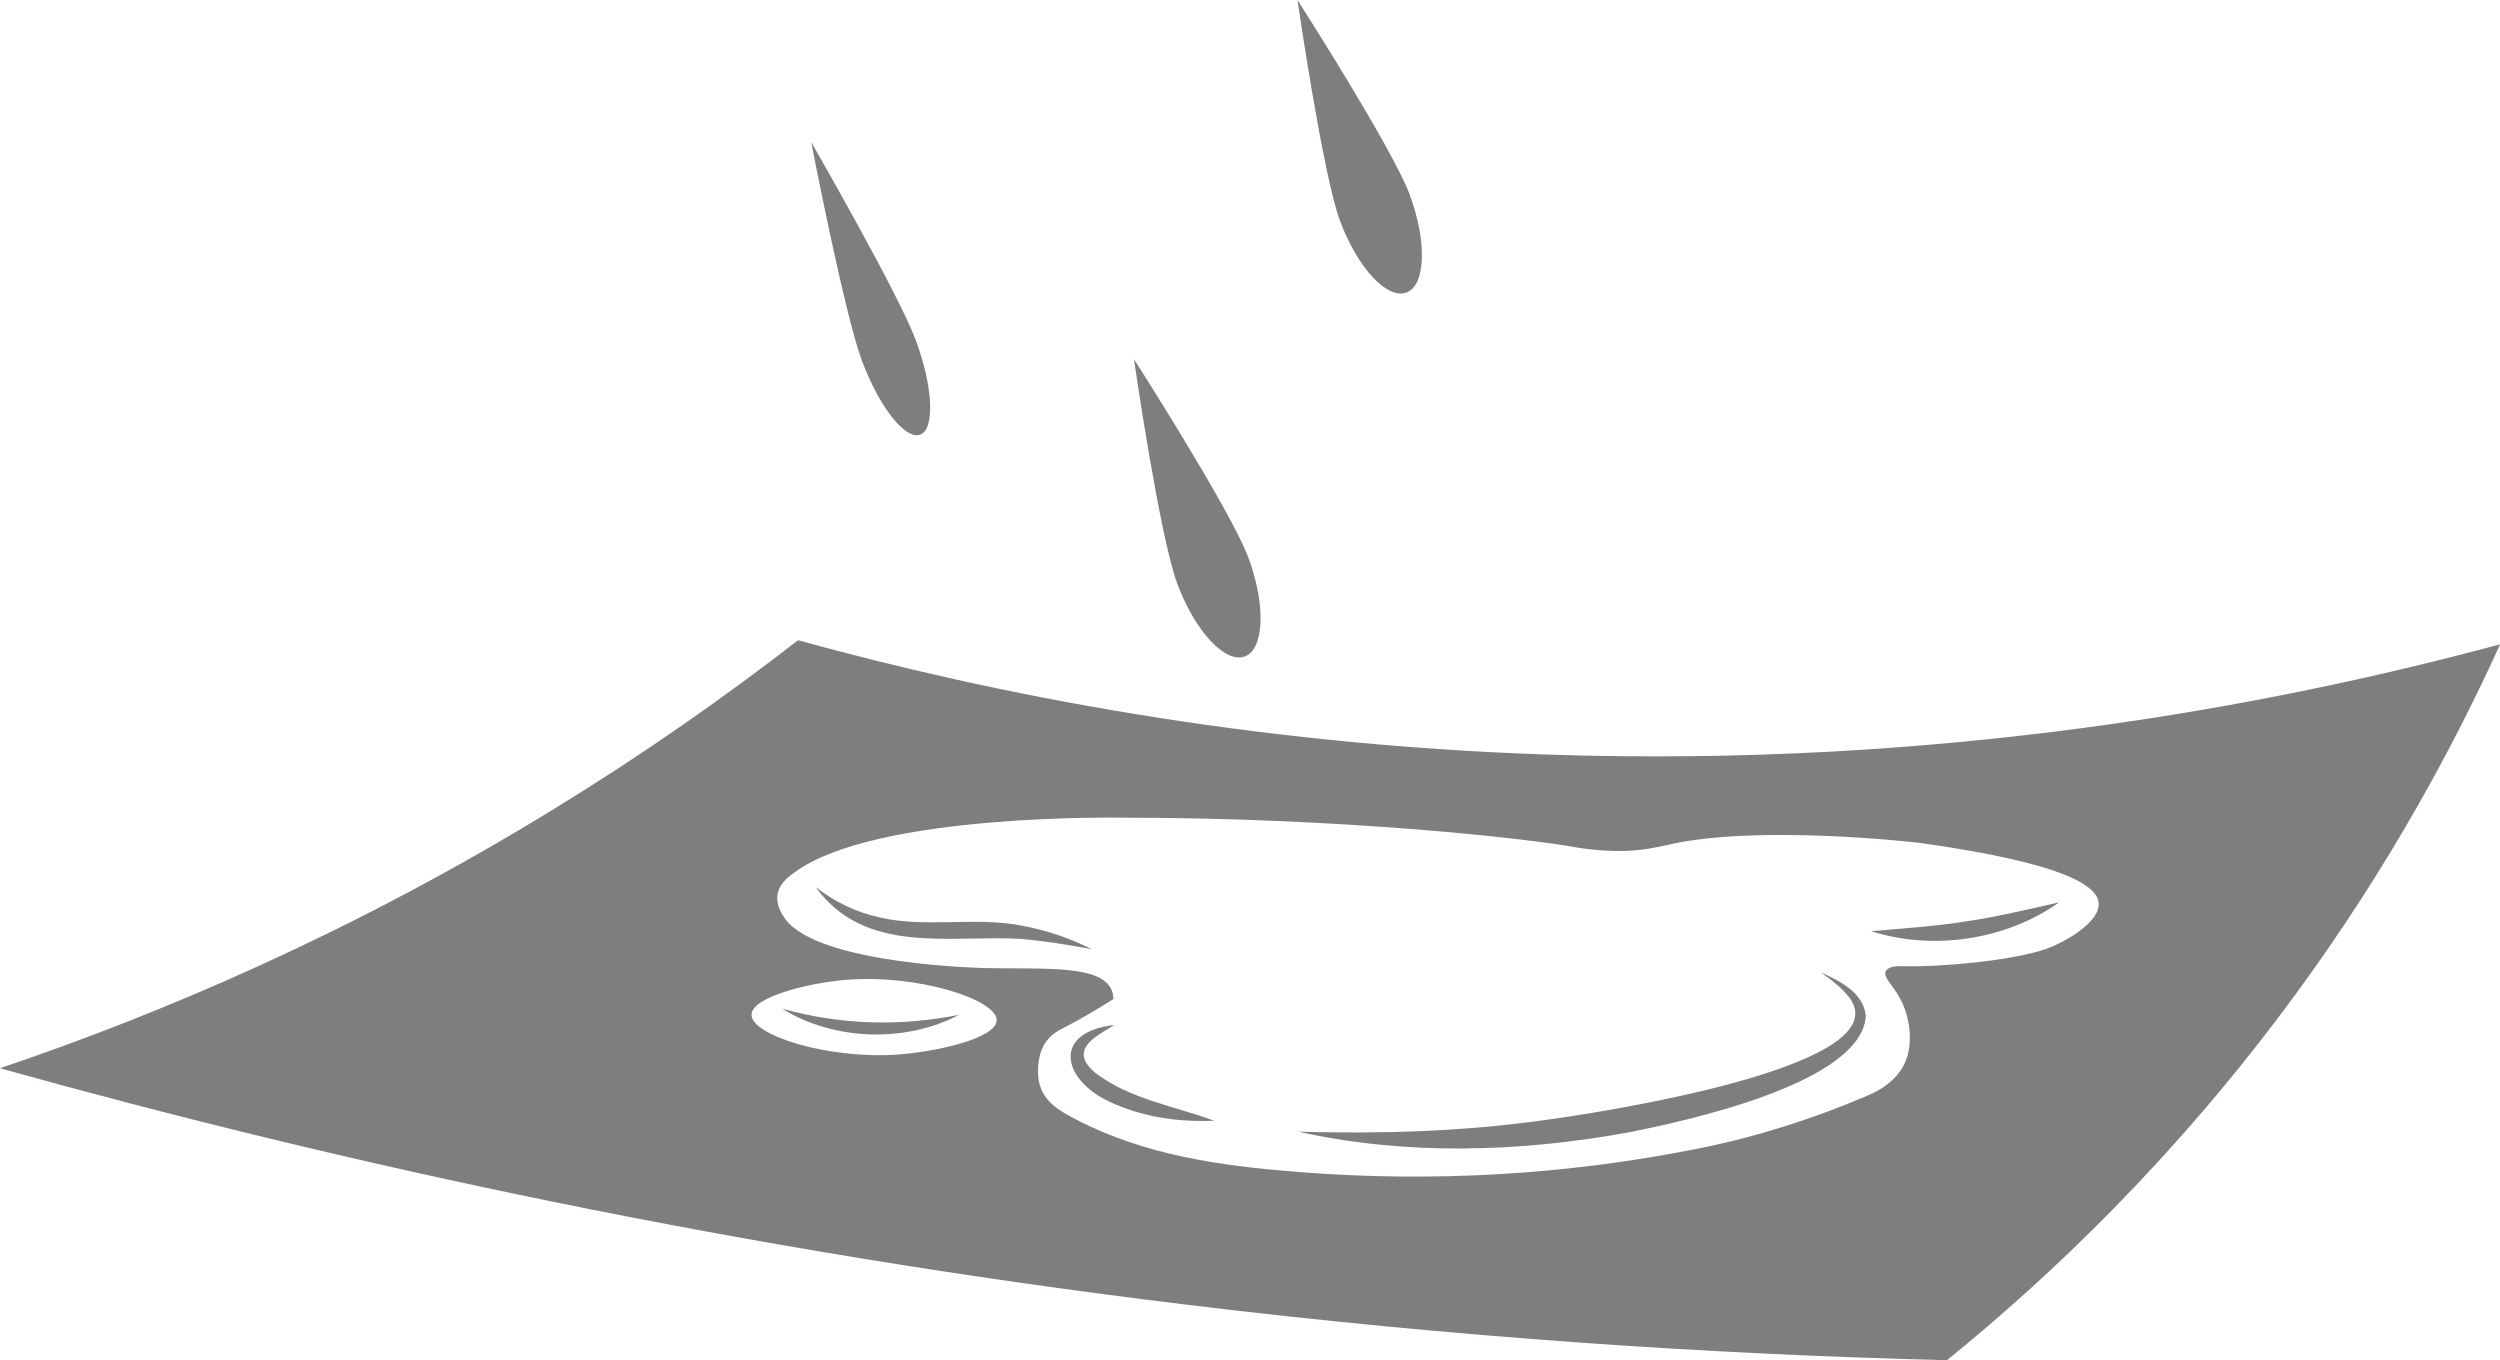 <?xml version="1.0" encoding="UTF-8"?>
<svg id="_Слой_2" data-name="Слой 2" xmlns="http://www.w3.org/2000/svg" viewBox="0 0 260.64 141.82">
  <defs>
    <style>
      .cls-1 {
        fill: #7f7d7e;
        stroke-width: 0px;
      }
    </style>
  </defs>
  <g id="_Слой_5" data-name="Слой 5">
    <g>
      <path class="cls-1" d="m161.38,78.67c-31.18-1.05-57.71-6.28-78.18-11.92-7.51,5.82-15.94,11.76-25.33,17.52-20.85,12.81-40.8,21.33-57.87,27.1,35.8,10,77.24,19.01,123.61,24.64,28.21,3.43,54.78,5.19,79.37,5.8,10.73-8.7,23.93-21.18,36.42-38.25,9.64-13.17,16.44-25.78,21.25-36.39-24.18,6.52-58.32,12.87-99.26,11.5Zm-67.92,31.28c-7.24.48-15.15-2.04-15.11-4.17.03-1.83,5.91-3.3,9.79-3.62,7.61-.63,15.83,2.08,15.77,4.22-.05,1.87-6.27,3.29-10.44,3.57Zm103.14-8.71c-.29.6.64,1.39,1.35,2.6,1.23,2.08,1.43,4.72.85,6.45-.63,1.88-2.2,3.12-4.02,3.9-5.58,2.39-11.48,4.29-17.42,5.49-13.84,2.8-27.88,3.62-41.97,2.51-8.01-.63-16-1.71-23.29-5.52-2.04-1.06-3.97-2.21-3.88-5.16.04-1.19.29-2.13.81-2.87.6-.85,1.36-1.23,2.04-1.58,1.18-.61,2.86-1.53,5.01-2.9,0-.23-.03-.57-.19-.94-1.11-2.62-6.73-2.18-13.08-2.29,0,0-17.63-.32-21-5.2-.24-.35-.95-1.37-.74-2.53.22-1.21,1.33-1.92,1.78-2.26,8.46-6.24,34.44-5.69,34.49-5.69h0c21.93,0,41.42,2.08,46.97,3.09,0,0,3.17.58,6.16.31.46-.04.89-.09,1.27-.15.85-.13,1.5-.28,1.74-.33.05-.01.08-.02.09-.02,9.47-2.31,26.62-.27,26.62-.27,15.2,2.14,18.49,4.5,18.61,6.29.13,1.97-3.51,4.08-5.56,4.79-3.43,1.17-10.76,1.88-14.76,1.77-.42-.01-1.59-.05-1.87.52Z"/>
      <path class="cls-1" d="m135.3,117.98c8.6.25,17.07,0,25.54-1.18,4.54-.6,37.02-5.37,32.08-12.64-.78-1.1-1.95-1.99-3.12-2.8,1.92.88,4.44,2.05,4.72,4.51-.29,7.07-19.04,11.07-24.81,12.2-11.32,2.06-23.14,2.42-34.41-.1h0Z"/>
      <path class="cls-1" d="m116.21,106.85c-2.15,1.28-4.85,2.65-1.98,5.03,3.55,2.7,8.18,3.43,12.35,4.96-3.78.17-7.56-.39-11.02-2.03-4.94-2.38-5.79-7.25.65-7.95h0Z"/>
      <path class="cls-1" d="m85.04,92.48c2,1.57,4.24,2.63,6.6,3.15,4.84,1.15,10.01-.09,14.93.88,2.53.48,4.97,1.28,7.23,2.45-2.49-.47-4.96-.87-7.42-1.08-7.4-.41-16.21,1.71-21.34-5.4h0Z"/>
      <path class="cls-1" d="m214.69,94.07c-5.56,3.94-13.14,5.07-19.63,3.01,2.91-.25,7.06-.54,9.89-1.02,2.84-.38,6.91-1.35,9.74-1.99h0Z"/>
      <path class="cls-1" d="m81.54,105.17c6.15,1.68,12.2,1.87,18.46.63-5.64,2.95-13.03,2.7-18.46-.63h0Z"/>
      <path class="cls-1" d="m95.47,35.45c1.81,4.87,2.02,9.28.47,9.86-1.56.58-4.29-2.9-6.1-7.76-1.81-4.87-5.27-22.74-5.27-22.74,0,0,9.09,15.77,10.9,20.64Z"/>
      <path class="cls-1" d="m130.14,58.1c1.84,4.95,1.68,9.58-.36,10.34-2.04.76-5.19-2.63-7.04-7.58s-4.52-23.42-4.52-23.42c0,0,10.07,15.72,11.92,20.67Z"/>
      <path class="cls-1" d="m146.98,20.33c1.81,4.87,1.66,9.42-.35,10.17s-5.11-2.59-6.92-7.46c-1.81-4.87-4.44-23.04-4.44-23.04,0,0,9.91,15.46,11.72,20.33Z"/>
    </g>
  </g>
</svg>